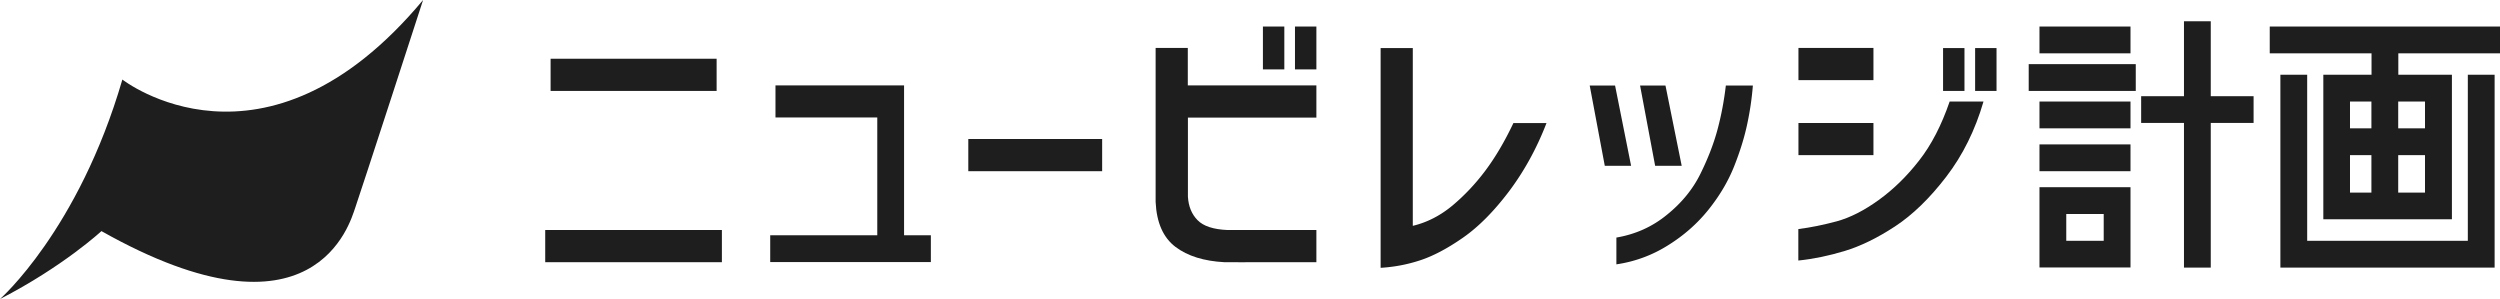 <svg xmlns="http://www.w3.org/2000/svg" width="209" height="25" viewBox="0 0 209 25"><defs><style>.cls-1{fill:#1e1e1e}</style></defs><path class="cls-1" d="M0 25s6.57-5.77 10.23-18.35c0 0 11.86 9.27 25.14-6.65 0 0-5.25 16.17-5.69 17.42-.4 1.12-3.34 11.96-21.2 1.9 0 0-3.19 2.96-8.48 5.68ZM209 4.46V2.22h-19.25v2.24h8.51v1.79h-4.03v12.08h10.75V6.25h-4.48V4.46h8.51Zm-12.54 4.03h1.79v2.24h-1.79V8.49Zm0 7.61v-3.13h1.79v3.13h-1.79Zm6.27 0h-2.24v-3.13h2.24v3.13Zm0-7.61v2.24h-2.24V8.49h2.24Z"/><path class="cls-1" d="M206.31 6.25v13.88h-13.43V6.25h-2.24v16.12h17.91V6.25h-2.24zM170.5 2.22h7.61v2.24h-7.61zM170.5 8.49h7.61v2.24h-7.61zM188.4 8.04h-3.58V1.78h-2.24v6.26H179v2.24h3.58v12.09h2.24V10.28h3.58V8.04zM170.5 12.07h7.61v2.24h-7.61zM175.87 15.65h-5.37v6.71h7.61v-6.71h-2.24Zm0 4.48h-3.13v-2.24h3.13v2.24ZM169.6 5.36h8.95V7.6h-8.95zM45.58 19.23h14.77v2.69H45.58v-2.69Zm.45-11.63V4.91h13.88V7.6H46.03ZM64.83 9.83V7.14h10.75v12.53h2.24v2.24H64.39v-2.24h8.95V9.82h-8.51ZM80.95 14.31v-2.69h11.19v2.69H80.95ZM129.29 10.28c-.82 2.13-1.87 4.03-3.13 5.71-1.27 1.68-2.55 2.97-3.84 3.87-1.29.9-2.48 1.53-3.56 1.89-1.08.36-2.19.57-3.34.64V4.02h2.69v14.86c1.21-.29 2.31-.86 3.32-1.7 1-.84 1.92-1.81 2.75-2.92s1.61-2.43 2.34-3.97h2.78ZM135.02 7.15h-2.12l1.26 6.71h2.2l-1.34-6.71zM135.13 22.1v-2.24c1.59-.27 3-.9 4.22-1.9 1.23-.99 2.16-2.13 2.79-3.4.63-1.27 1.11-2.5 1.43-3.68.32-1.18.56-2.43.71-3.73h2.26a24.62 24.62 0 0 1-.47 3.21c-.23 1.09-.59 2.27-1.09 3.53s-1.22 2.48-2.16 3.65-2.08 2.17-3.41 2.99a11.02 11.02 0 0 1-4.29 1.57Z"/><path class="cls-1" d="m139.25 7.23-.02-.08h-2.12l1.26 6.71h2.22l-1.34-6.63zM150.35 6.7V4.01h6.27V6.7h-6.27Zm15.47 1.79c-.69 2.38-1.73 4.48-3.11 6.28-1.38 1.8-2.81 3.19-4.29 4.16-1.48.97-2.88 1.65-4.2 2.05-1.32.4-2.61.67-3.88.8v-2.63c1.03-.13 2.1-.35 3.22-.65 1.12-.31 2.28-.9 3.5-1.78 1.22-.88 2.34-1.97 3.37-3.29 1.03-1.31 1.88-2.96 2.56-4.94h2.81Zm-15.47 4.48v-2.69h6.27v2.69h-6.27Zm12.09-5.37V4.02h1.79V7.6h-1.79Zm2.68 0V4.02h1.79V7.6h-1.79Z"/><path class="cls-1" d="M105.58 2.22h1.79V5.8h-1.79zM108.26 2.22h1.79V5.8h-1.79zM104.03 19.23h-1.14 1.14ZM110.05 9.83V7.14H99.3V4.01h-2.69v12.87c.08 1.74.64 2.99 1.66 3.76 1.02.77 2.39 1.19 4.09 1.28h.44c.69.01 1.35 0 1.99 0h5.26v-2.69h-7.43c-1.19-.05-2.03-.33-2.51-.83-.49-.5-.75-1.15-.8-1.95V9.83h10.75Z"/></svg>